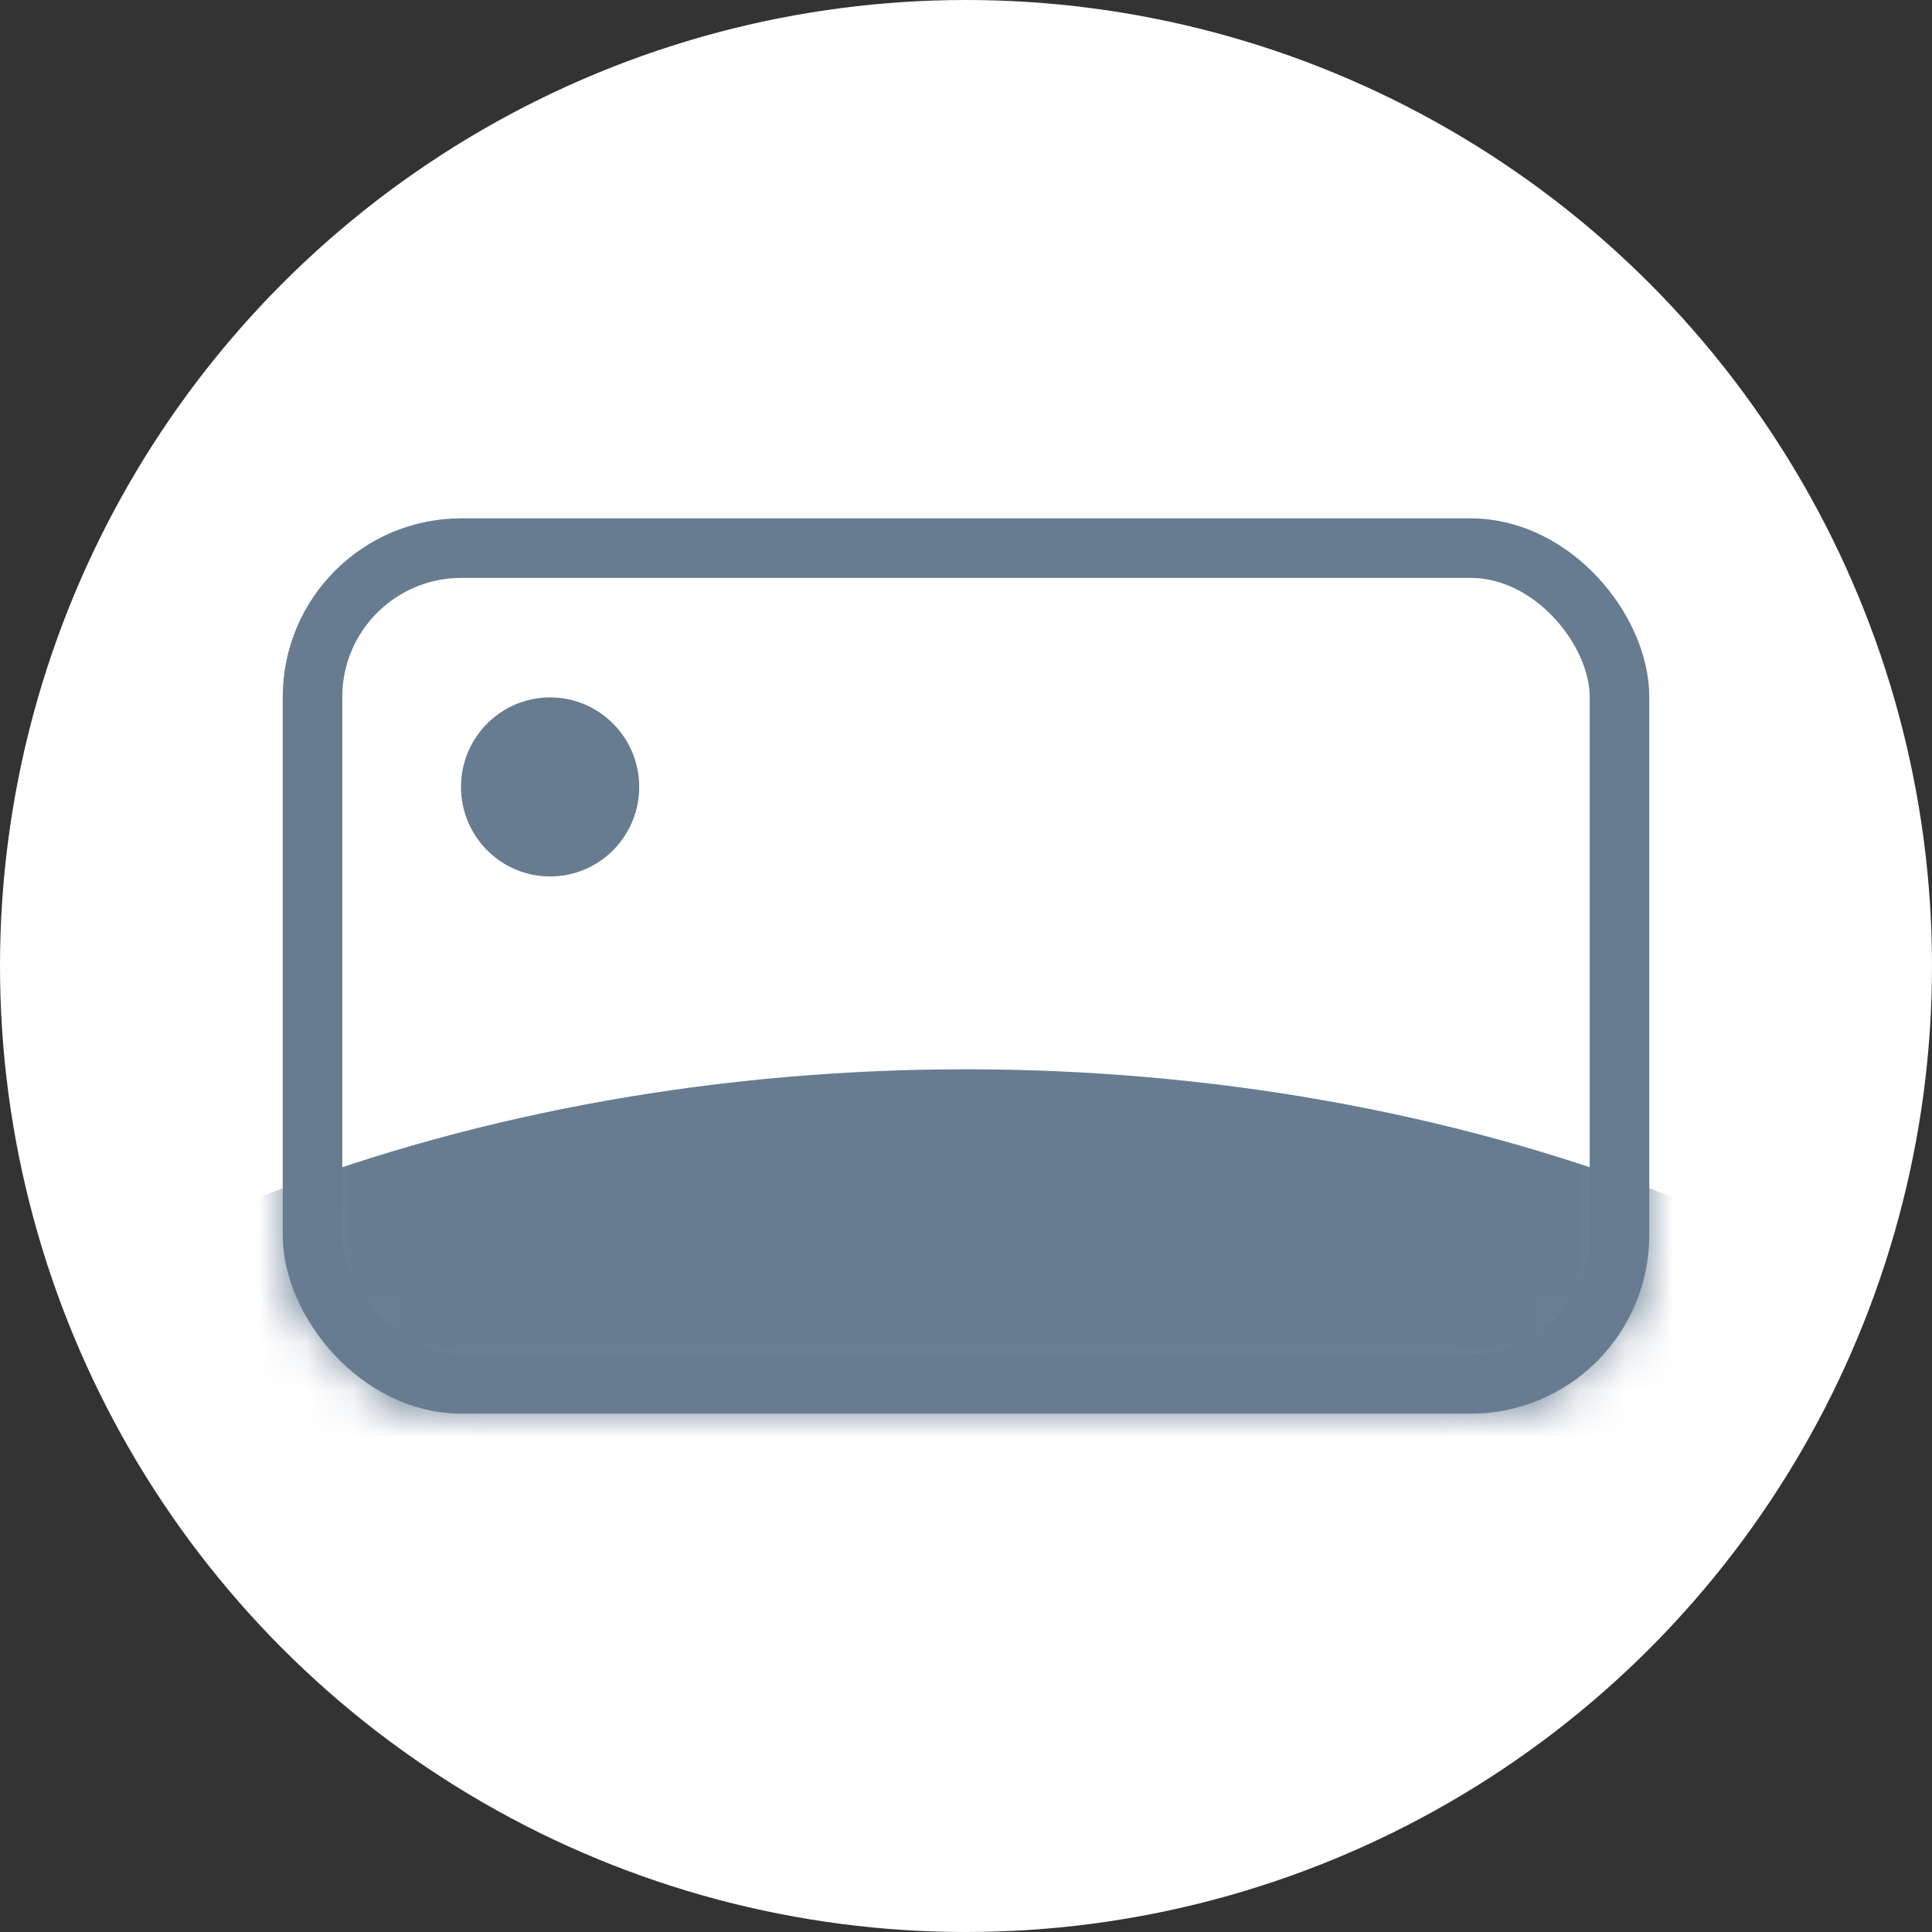 <svg fill="none" height="41" viewBox="0 0 41 41" width="41" xmlns="http://www.w3.org/2000/svg" xmlns:xlink="http://www.w3.org/1999/xlink"><rect x="0" y="0" width="41" height="41" fill="#333333" stroke="none"/><mask id="a" height="19" maskUnits="userSpaceOnUse" width="29" x="6" y="11"><rect fill="#fff" height="18.265" rx="3.424" stroke="#677c91" stroke-width=".735" width="28.265" x="6.368" y="11.368"/></mask><circle cx="20.5" cy="20.5" fill="#fff" r="20.5"/><rect fill="#fff" height="17.736" rx="3.159" stroke="#677c91" stroke-width="1.264" width="27.736" x="6.632" y="11.632"/><g mask="url(#a)"><ellipse cx="29.63" cy="19.731" fill="#677c91" rx="29.63" ry="19.731" transform="translate(-9.13 22.692)"/></g><ellipse cx="11.674" cy="16.7" fill="#677c91" rx="1.891" ry="1.9"/></svg>